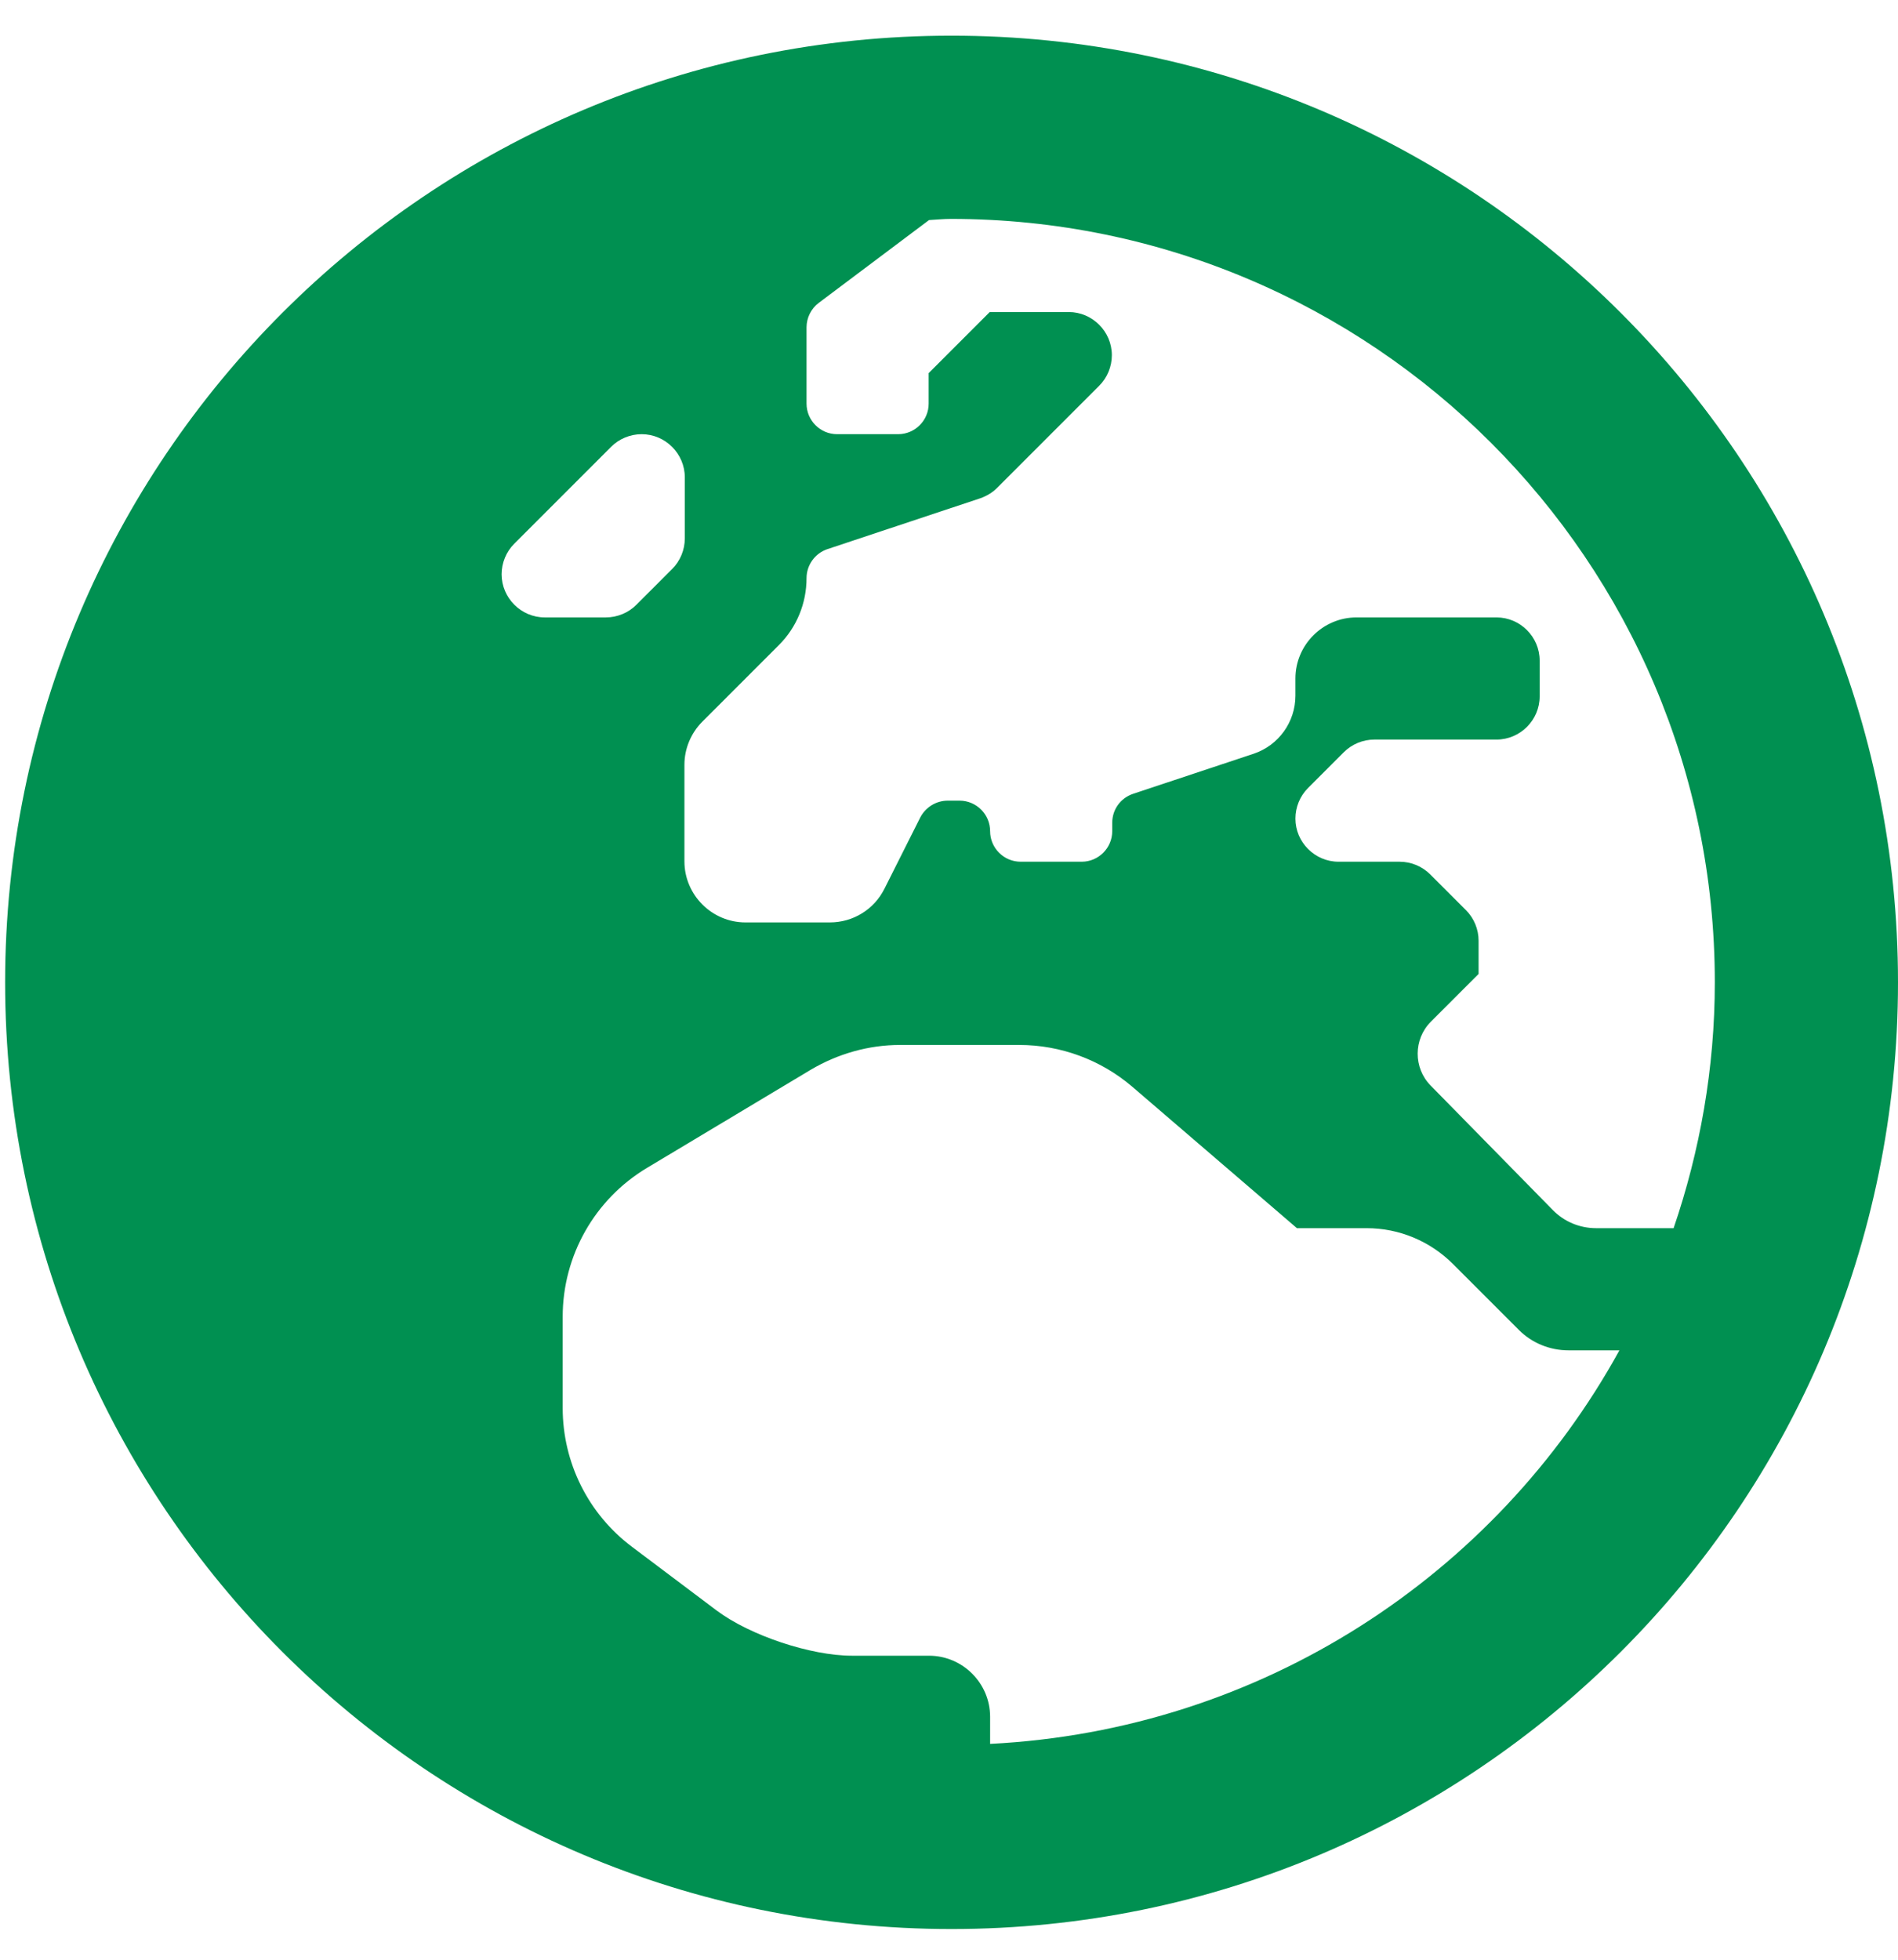<svg width="370" height="382" xmlns="http://www.w3.org/2000/svg" xmlns:xlink="http://www.w3.org/1999/xlink" overflow="hidden"><defs><clipPath id="clip0"><rect x="50" y="168" width="370" height="382"/></clipPath><clipPath id="clip1"><rect x="51" y="169" width="369" height="381"/></clipPath><clipPath id="clip2"><rect x="51" y="169" width="369" height="381"/></clipPath><clipPath id="clip3"><rect x="51" y="169" width="369" height="381"/></clipPath></defs><g clip-path="url(#clip0)" transform="translate(-50 -168)"><g clip-path="url(#clip1)"><g clip-path="url(#clip2)"><g clip-path="url(#clip3)"><path d="M184.5 5.952C82.579 5.952 0 88.53 0 190.452 0 292.373 82.579 374.952 184.5 374.952 286.421 374.952 369 292.373 369 190.452 369 88.53 286.421 5.952 184.5 5.952ZM333.29 190.452C333.29 207.191 330.389 223.334 325.256 238.362L310.153 238.362C306.954 238.362 303.904 237.097 301.672 234.791L277.866 210.538C274.518 207.116 274.518 201.536 277.94 198.114L287.24 188.815 287.24 182.343C287.24 180.111 286.347 177.953 284.785 176.391L277.792 169.398C276.229 167.835 274.072 166.943 271.84 166.943L259.937 166.943C255.324 166.943 251.53 163.149 251.53 158.536 251.53 156.304 252.423 154.147 253.985 152.584L260.978 145.591C262.541 144.029 264.698 143.136 266.93 143.136L290.736 143.136C295.349 143.136 299.143 139.342 299.143 134.73L299.143 127.736C299.143 123.124 295.349 119.33 290.736 119.33L263.433 119.33C256.886 119.33 251.53 124.686 251.53 131.233L251.53 134.581C251.53 139.714 248.257 144.252 243.421 145.889L219.912 153.7C217.457 154.519 215.82 156.751 215.82 159.354L215.82 160.991C215.82 164.265 213.142 166.943 209.869 166.943L197.966 166.943C194.692 166.943 192.014 164.265 192.014 160.991 192.014 157.718 189.336 155.04 186.062 155.04L183.756 155.04C181.524 155.04 179.441 156.304 178.4 158.313L171.406 172.225C169.398 176.242 165.306 178.772 160.768 178.772L144.327 178.772C137.78 178.772 132.423 173.415 132.423 166.868L132.423 148.046C132.423 144.922 133.688 141.872 135.92 139.64L150.873 124.686C154.296 121.264 156.23 116.577 156.23 111.667 156.23 109.138 157.867 106.831 160.322 106.013L190.08 96.118C191.344 95.672 192.46 95.003 193.353 94.11L213.291 74.172C214.853 72.61 215.746 70.452 215.746 68.22 215.746 63.608 211.952 59.814 207.339 59.814L191.94 59.814 180.036 71.717 180.036 77.668C180.036 80.942 177.358 83.62 174.085 83.62L162.181 83.62C158.908 83.62 156.23 80.942 156.23 77.668L156.23 62.789C156.23 60.93 157.123 59.144 158.61 58.028L180.111 41.885C181.524 41.81 182.938 41.661 184.351 41.661 266.558 41.661 333.29 108.394 333.29 190.452ZM96.788 110.923C96.788 108.691 97.681 106.534 99.243 104.972L118.14 86.075C119.702 84.513 121.859 83.62 124.091 83.62 128.704 83.62 132.498 87.414 132.498 92.027L132.498 103.93C132.498 106.162 131.605 108.319 130.043 109.882L123.05 116.875C121.487 118.437 119.33 119.33 117.098 119.33L105.195 119.33C100.582 119.33 96.788 115.536 96.788 110.923ZM192.014 338.87 192.014 333.588C192.014 327.041 186.657 321.685 180.111 321.685L165.083 321.685C157.048 321.685 145.219 317.742 138.747 312.906L122.231 300.482C113.676 294.084 108.691 284.041 108.691 273.402L108.691 255.622C108.691 243.719 114.941 232.708 125.133 226.608L157.048 207.488C162.33 204.364 168.356 202.652 174.457 202.652L197.668 202.652C205.777 202.652 213.589 205.554 219.689 210.761L251.828 238.362 265.442 238.362C271.766 238.362 277.792 240.892 282.255 245.355L295.126 258.226C297.655 260.755 301.152 262.169 304.723 262.169L314.692 262.169C290.587 305.987 244.909 336.192 192.014 338.87Z" fill="#009051" fill-rule="nonzero" fill-opacity="1" transform="matrix(1 0 0 1 51 169)"/></g></g></g></g></svg>